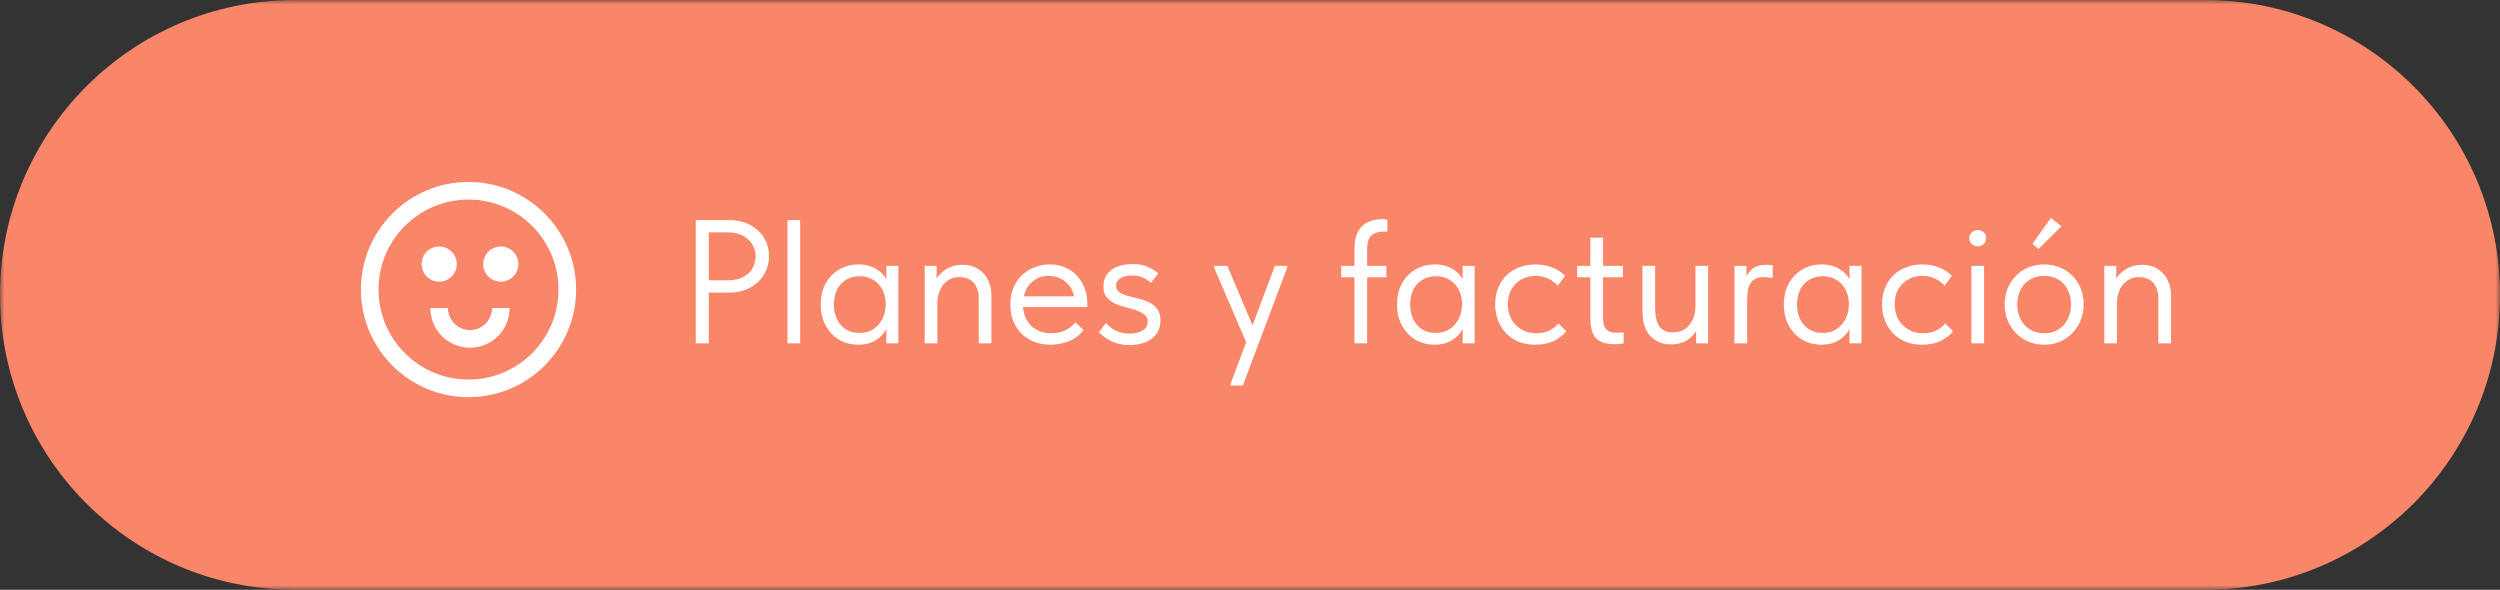 <?xml version="1.0" encoding="UTF-8"?> <svg xmlns="http://www.w3.org/2000/svg" width="284" height="67" viewBox="0 0 284 67" fill="none"><rect x="0" y="0" width="284" height="67" fill="#333333" stroke="none"/> <g clip-path="url(#clip0_2960_6)"> <mask id="mask0_2960_6" style="mask-type:luminance" maskUnits="userSpaceOnUse" x="0" y="0" width="284" height="67"> <path d="M284 0H0V67H284V0Z" fill="white"></path> </mask> <g mask="url(#mask0_2960_6)"> <path d="M250.5 0H33.5C14.998 0 0 14.998 0 33.5C0 52.002 14.998 67 33.5 67H250.5C269.002 67 284 52.002 284 33.5C284 14.998 269.002 0 250.5 0Z" fill="#FA8669"></path> <path d="M64.444 32.894C64.444 39.092 59.42 44.116 53.222 44.116C47.024 44.116 42 39.092 42 32.894C42 26.696 47.024 21.672 53.222 21.672C59.42 21.672 64.444 26.696 64.444 32.894Z" fill="#FA8669" stroke="white" stroke-width="2"></path> <path d="M49.891 32C50.995 32 51.891 31.105 51.891 30C51.891 28.895 50.995 28 49.891 28C48.786 28 47.891 28.895 47.891 30C47.891 31.105 48.786 32 49.891 32Z" fill="white"></path> <path d="M56.891 32C57.995 32 58.891 31.105 58.891 30C58.891 28.895 57.995 28 56.891 28C55.786 28 54.891 28.895 54.891 30C54.891 31.105 55.786 32 56.891 32Z" fill="white"></path> <path d="M56.891 35C56.891 36.933 55.324 38.5 53.391 38.5C51.458 38.5 49.891 36.933 49.891 35" stroke="white" stroke-width="2"></path> <path d="M95.839 24.997C96.519 24.997 97.139 25.104 97.699 25.317C98.259 25.53 98.732 25.824 99.119 26.197C99.519 26.557 99.826 26.99 100.039 27.497C100.252 27.99 100.359 28.517 100.359 29.077C100.359 29.65 100.252 30.19 100.039 30.697C99.826 31.204 99.519 31.644 99.119 32.017C98.732 32.39 98.259 32.69 97.699 32.917C97.139 33.13 96.519 33.237 95.839 33.237H93.519V38.997H92.039V24.997H95.839ZM95.739 31.837C96.232 31.837 96.666 31.77 97.039 31.637C97.426 31.49 97.752 31.297 98.019 31.057C98.286 30.804 98.486 30.51 98.619 30.177C98.766 29.844 98.839 29.49 98.839 29.117C98.839 28.744 98.766 28.397 98.619 28.077C98.486 27.744 98.286 27.457 98.019 27.217C97.752 26.964 97.426 26.764 97.039 26.617C96.666 26.47 96.232 26.397 95.739 26.397H93.519V31.837H95.739ZM102.456 24.997H103.896V38.997H102.456V24.997ZM110.49 39.157C109.93 39.157 109.39 39.057 108.87 38.857C108.35 38.644 107.896 38.344 107.51 37.957C107.123 37.557 106.81 37.077 106.57 36.517C106.343 35.944 106.23 35.304 106.23 34.597C106.23 33.904 106.336 33.277 106.55 32.717C106.776 32.144 107.083 31.664 107.47 31.277C107.856 30.877 108.31 30.57 108.83 30.357C109.35 30.144 109.903 30.037 110.49 30.037C111.33 30.037 112.023 30.217 112.57 30.577C113.13 30.924 113.503 31.317 113.69 31.757V30.197H115.05V38.997H113.69V37.357C113.436 37.877 113.03 38.31 112.47 38.657C111.91 38.99 111.25 39.157 110.49 39.157ZM110.63 37.817C111.11 37.817 111.536 37.73 111.91 37.557C112.283 37.37 112.59 37.13 112.83 36.837C113.083 36.53 113.276 36.19 113.41 35.817C113.543 35.43 113.61 35.044 113.61 34.657V34.337C113.596 33.95 113.523 33.584 113.39 33.237C113.256 32.877 113.063 32.564 112.81 32.297C112.57 32.017 112.27 31.797 111.91 31.637C111.55 31.464 111.136 31.377 110.67 31.377C110.243 31.377 109.85 31.45 109.49 31.597C109.143 31.73 108.836 31.937 108.57 32.217C108.303 32.484 108.096 32.817 107.95 33.217C107.803 33.617 107.73 34.07 107.73 34.577C107.73 35.55 107.996 36.337 108.53 36.937C109.063 37.524 109.763 37.817 110.63 37.817ZM124.182 33.877C124.182 33.464 124.122 33.104 124.002 32.797C123.895 32.49 123.742 32.244 123.542 32.057C123.342 31.857 123.109 31.71 122.842 31.617C122.575 31.524 122.295 31.477 122.002 31.477C121.615 31.477 121.269 31.55 120.962 31.697C120.669 31.844 120.409 32.044 120.182 32.297C119.969 32.55 119.802 32.857 119.682 33.217C119.562 33.564 119.495 33.944 119.482 34.357V38.997H118.042V30.197H119.402V31.637C119.669 31.21 120.055 30.844 120.562 30.537C121.069 30.23 121.662 30.077 122.342 30.077C122.809 30.077 123.242 30.157 123.642 30.317C124.042 30.477 124.389 30.71 124.682 31.017C124.975 31.31 125.202 31.67 125.362 32.097C125.535 32.524 125.622 33.01 125.622 33.557V38.997H124.182V33.877ZM131.033 39.197C130.286 39.197 129.619 39.07 129.033 38.817C128.459 38.55 127.946 38.19 127.493 37.737L128.293 36.697C129.013 37.497 129.919 37.897 131.013 37.897C131.613 37.897 132.099 37.777 132.473 37.537C132.859 37.297 133.053 36.964 133.053 36.537C133.053 36.19 132.926 35.924 132.673 35.737C132.433 35.537 132.126 35.377 131.753 35.257C131.379 35.124 130.973 35.004 130.533 34.897C130.093 34.79 129.686 34.65 129.313 34.477C128.939 34.29 128.626 34.05 128.373 33.757C128.133 33.45 128.013 33.037 128.013 32.517C128.013 32.09 128.099 31.724 128.273 31.417C128.446 31.097 128.679 30.83 128.973 30.617C129.279 30.404 129.633 30.25 130.033 30.157C130.446 30.05 130.879 29.997 131.333 29.997C132.039 29.997 132.626 30.11 133.093 30.337C133.559 30.55 133.946 30.79 134.253 31.057L133.413 32.137C133.159 31.897 132.866 31.697 132.533 31.537C132.199 31.377 131.793 31.297 131.313 31.297C130.726 31.297 130.266 31.404 129.933 31.617C129.613 31.817 129.453 32.084 129.453 32.417C129.453 32.75 129.573 33.004 129.813 33.177C130.066 33.35 130.379 33.49 130.753 33.597C131.126 33.704 131.533 33.81 131.973 33.917C132.413 34.01 132.819 34.15 133.193 34.337C133.566 34.51 133.873 34.757 134.113 35.077C134.366 35.397 134.493 35.837 134.493 36.397C134.493 36.864 134.399 37.277 134.213 37.637C134.026 37.984 133.773 38.277 133.453 38.517C133.146 38.744 132.779 38.91 132.353 39.017C131.939 39.137 131.499 39.197 131.033 39.197ZM152.772 34.977H150.832V35.297C150.765 35.897 150.605 36.437 150.352 36.917C150.112 37.397 149.785 37.81 149.372 38.157C148.972 38.49 148.492 38.75 147.932 38.937C147.385 39.11 146.785 39.197 146.132 39.197C145.438 39.197 144.805 39.097 144.232 38.897C143.672 38.684 143.185 38.397 142.772 38.037C142.372 37.664 142.058 37.224 141.832 36.717C141.618 36.197 141.512 35.624 141.512 34.997C141.512 34.037 141.765 33.237 142.272 32.597C142.792 31.957 143.518 31.524 144.452 31.297C143.798 31.124 143.278 30.77 142.892 30.237C142.505 29.704 142.312 29.07 142.312 28.337C142.312 27.817 142.405 27.344 142.592 26.917C142.778 26.49 143.038 26.124 143.372 25.817C143.718 25.497 144.125 25.25 144.592 25.077C145.058 24.89 145.572 24.797 146.132 24.797C147.305 24.797 148.245 25.117 148.952 25.757C149.658 26.397 150.052 27.297 150.132 28.457V28.917H148.852C148.838 28.037 148.585 27.344 148.092 26.837C147.612 26.33 146.952 26.084 146.112 26.097C145.365 26.097 144.785 26.304 144.372 26.717C143.958 27.117 143.752 27.69 143.752 28.437C143.752 29.157 143.972 29.73 144.412 30.157C144.852 30.584 145.438 30.797 146.172 30.797H146.572V31.997H146.172C145.172 31.997 144.385 32.257 143.812 32.777C143.238 33.297 142.951 34.01 142.951 34.917C142.951 35.837 143.232 36.564 143.792 37.097C144.365 37.617 145.145 37.884 146.132 37.897C147.145 37.897 147.958 37.63 148.572 37.097C149.198 36.564 149.525 35.857 149.552 34.977H146.892V33.677H152.772V34.977ZM160.379 24.997H163.859C164.432 24.997 164.952 25.077 165.419 25.237C165.899 25.397 166.306 25.624 166.639 25.917C166.972 26.197 167.226 26.537 167.399 26.937C167.586 27.337 167.679 27.784 167.679 28.277C167.679 28.677 167.626 29.037 167.519 29.357C167.412 29.677 167.272 29.957 167.099 30.197C166.926 30.437 166.732 30.644 166.519 30.817C166.306 30.977 166.099 31.104 165.899 31.197C166.339 31.277 166.739 31.424 167.099 31.637C167.472 31.837 167.792 32.097 168.059 32.417C168.326 32.724 168.532 33.084 168.679 33.497C168.826 33.91 168.899 34.357 168.899 34.837C168.899 35.464 168.779 36.03 168.539 36.537C168.299 37.044 167.959 37.484 167.519 37.857C167.092 38.217 166.572 38.497 165.959 38.697C165.359 38.897 164.699 38.997 163.979 38.997H160.379V24.997ZM161.819 32.097V37.597H163.619C164.886 37.597 165.826 37.337 166.439 36.817C167.066 36.297 167.379 35.61 167.379 34.757C167.379 33.85 167.059 33.184 166.419 32.757C165.779 32.317 164.959 32.097 163.959 32.097H161.819ZM161.819 26.397V30.737H163.339C164.206 30.737 164.892 30.55 165.399 30.177C165.906 29.79 166.159 29.224 166.159 28.477C166.159 27.77 165.932 27.25 165.479 26.917C165.026 26.57 164.312 26.397 163.339 26.397H161.819ZM171.362 30.197H172.802V38.997H171.362V30.197ZM172.102 27.977C171.836 27.977 171.602 27.89 171.402 27.717C171.216 27.53 171.122 27.304 171.122 27.037C171.122 26.77 171.216 26.557 171.402 26.397C171.602 26.224 171.836 26.137 172.102 26.137C172.369 26.137 172.589 26.224 172.762 26.397C172.949 26.557 173.042 26.77 173.042 27.037C173.042 27.304 172.949 27.53 172.762 27.717C172.589 27.89 172.369 27.977 172.102 27.977ZM175.796 24.997H177.236V38.997H175.796V24.997ZM180.229 24.997H181.669V38.997H180.229V24.997ZM184.663 30.197H186.103V38.997H184.663V30.197ZM185.403 27.977C185.136 27.977 184.903 27.89 184.703 27.717C184.516 27.53 184.423 27.304 184.423 27.037C184.423 26.77 184.516 26.557 184.703 26.397C184.903 26.224 185.136 26.137 185.403 26.137C185.67 26.137 185.89 26.224 186.063 26.397C186.25 26.557 186.343 26.77 186.343 27.037C186.343 27.304 186.25 27.53 186.063 27.717C185.89 27.89 185.67 27.977 185.403 27.977ZM195.237 33.877C195.237 33.464 195.177 33.104 195.057 32.797C194.95 32.49 194.797 32.244 194.597 32.057C194.397 31.857 194.163 31.71 193.897 31.617C193.63 31.524 193.35 31.477 193.057 31.477C192.67 31.477 192.323 31.55 192.017 31.697C191.723 31.844 191.463 32.044 191.237 32.297C191.023 32.55 190.857 32.857 190.737 33.217C190.617 33.564 190.55 33.944 190.537 34.357V38.997H189.097V30.197H190.457V31.637C190.723 31.21 191.11 30.844 191.617 30.537C192.123 30.23 192.717 30.077 193.397 30.077C193.863 30.077 194.297 30.157 194.697 30.317C195.097 30.477 195.443 30.71 195.737 31.017C196.03 31.31 196.257 31.67 196.417 32.097C196.59 32.524 196.677 33.01 196.677 33.557V38.997H195.237V33.877ZM203.087 39.157C202.527 39.157 201.987 39.057 201.467 38.857C200.947 38.644 200.494 38.344 200.107 37.957C199.721 37.557 199.407 37.077 199.167 36.517C198.941 35.944 198.827 35.304 198.827 34.597C198.827 33.904 198.934 33.277 199.147 32.717C199.374 32.144 199.681 31.664 200.067 31.277C200.454 30.877 200.907 30.57 201.427 30.357C201.947 30.144 202.501 30.037 203.087 30.037C203.927 30.037 204.621 30.217 205.167 30.577C205.727 30.924 206.101 31.317 206.287 31.757V30.197H207.647V39.337C207.647 40.097 207.521 40.764 207.267 41.337C207.014 41.91 206.674 42.384 206.247 42.757C205.834 43.13 205.347 43.41 204.787 43.597C204.241 43.784 203.661 43.877 203.047 43.877C201.527 43.877 200.301 43.317 199.367 42.197L200.287 41.137C200.607 41.524 200.994 41.85 201.447 42.117C201.901 42.384 202.461 42.517 203.127 42.517C204.087 42.517 204.841 42.217 205.387 41.617C205.934 41.017 206.207 40.13 206.207 38.957V37.517C205.941 37.997 205.534 38.39 204.987 38.697C204.441 39.004 203.807 39.157 203.087 39.157ZM203.227 37.817C203.707 37.817 204.134 37.73 204.507 37.557C204.881 37.37 205.187 37.13 205.427 36.837C205.681 36.53 205.874 36.19 206.007 35.817C206.141 35.43 206.207 35.044 206.207 34.657V34.337C206.194 33.95 206.121 33.584 205.987 33.237C205.854 32.877 205.661 32.564 205.407 32.297C205.167 32.017 204.867 31.797 204.507 31.637C204.147 31.464 203.734 31.377 203.267 31.377C202.841 31.377 202.447 31.45 202.087 31.597C201.741 31.73 201.434 31.937 201.167 32.217C200.901 32.484 200.694 32.817 200.547 33.217C200.401 33.617 200.327 34.07 200.327 34.577C200.327 35.55 200.594 36.337 201.127 36.937C201.661 37.524 202.361 37.817 203.227 37.817Z" fill="white"></path> </g> <rect x="86" y="15" width="184" height="33" fill="#FA8669"></rect> <path d="M82.84 25C83.52 25 84.14 25.107 84.7 25.32C85.26 25.533 85.733 25.827 86.12 26.2C86.52 26.56 86.827 26.993 87.04 27.5C87.253 27.993 87.36 28.52 87.36 29.08C87.36 29.653 87.253 30.193 87.04 30.7C86.827 31.207 86.52 31.647 86.12 32.02C85.733 32.393 85.26 32.693 84.7 32.92C84.14 33.133 83.52 33.24 82.84 33.24H80.52V39H79.04V25H82.84ZM82.74 31.84C83.233 31.84 83.667 31.773 84.04 31.64C84.427 31.493 84.753 31.3 85.02 31.06C85.287 30.807 85.487 30.513 85.62 30.18C85.767 29.847 85.84 29.493 85.84 29.12C85.84 28.747 85.767 28.4 85.62 28.08C85.487 27.747 85.287 27.46 85.02 27.22C84.753 26.967 84.427 26.767 84.04 26.62C83.667 26.473 83.233 26.4 82.74 26.4H80.52V31.84H82.74ZM89.457 25H90.897V39H89.457V25ZM97.491 39.16C96.931 39.16 96.391 39.06 95.871 38.86C95.351 38.647 94.897 38.347 94.511 37.96C94.124 37.56 93.811 37.08 93.571 36.52C93.344 35.947 93.231 35.307 93.231 34.6C93.231 33.907 93.337 33.28 93.551 32.72C93.777 32.147 94.084 31.667 94.471 31.28C94.857 30.88 95.311 30.573 95.831 30.36C96.351 30.147 96.904 30.04 97.491 30.04C98.331 30.04 99.024 30.22 99.571 30.58C100.131 30.927 100.504 31.32 100.691 31.76V30.2H102.051V39H100.691V37.36C100.437 37.88 100.031 38.313 99.471 38.66C98.911 38.993 98.251 39.16 97.491 39.16ZM97.631 37.82C98.111 37.82 98.537 37.733 98.911 37.56C99.284 37.373 99.591 37.133 99.831 36.84C100.084 36.533 100.277 36.193 100.411 35.82C100.544 35.433 100.611 35.047 100.611 34.66V34.34C100.597 33.953 100.524 33.587 100.391 33.24C100.257 32.88 100.064 32.567 99.811 32.3C99.571 32.02 99.271 31.8 98.911 31.64C98.551 31.467 98.137 31.38 97.671 31.38C97.244 31.38 96.851 31.453 96.491 31.6C96.144 31.733 95.837 31.94 95.571 32.22C95.304 32.487 95.097 32.82 94.951 33.22C94.804 33.62 94.731 34.073 94.731 34.58C94.731 35.553 94.997 36.34 95.531 36.94C96.064 37.527 96.764 37.82 97.631 37.82ZM111.183 33.88C111.183 33.467 111.123 33.107 111.003 32.8C110.896 32.493 110.743 32.247 110.543 32.06C110.343 31.86 110.11 31.713 109.843 31.62C109.576 31.527 109.296 31.48 109.003 31.48C108.616 31.48 108.27 31.553 107.963 31.7C107.67 31.847 107.41 32.047 107.183 32.3C106.97 32.553 106.803 32.86 106.683 33.22C106.563 33.567 106.496 33.947 106.483 34.36V39H105.043V30.2H106.403V31.64C106.67 31.213 107.056 30.847 107.563 30.54C108.07 30.233 108.663 30.08 109.343 30.08C109.81 30.08 110.243 30.16 110.643 30.32C111.043 30.48 111.39 30.713 111.683 31.02C111.976 31.313 112.203 31.673 112.363 32.1C112.536 32.527 112.623 33.013 112.623 33.56V39H111.183V33.88ZM119.334 39.16C118.68 39.16 118.074 39.053 117.514 38.84C116.967 38.627 116.487 38.327 116.074 37.94C115.674 37.54 115.354 37.06 115.114 36.5C114.887 35.94 114.774 35.307 114.774 34.6C114.774 33.867 114.894 33.22 115.134 32.66C115.387 32.087 115.72 31.607 116.134 31.22C116.56 30.833 117.04 30.54 117.574 30.34C118.12 30.14 118.687 30.04 119.274 30.04C119.954 30.04 120.554 30.167 121.074 30.42C121.607 30.66 122.054 30.987 122.414 31.4C122.774 31.813 123.047 32.28 123.234 32.8C123.42 33.32 123.514 33.847 123.514 34.38V34.88H116.214C116.254 35.347 116.36 35.767 116.534 36.14C116.707 36.5 116.934 36.813 117.214 37.08C117.507 37.333 117.84 37.527 118.214 37.66C118.587 37.793 118.987 37.86 119.414 37.86C119.974 37.86 120.494 37.753 120.974 37.54C121.467 37.313 121.86 37.007 122.154 36.62L123.094 37.48C122.667 38.053 122.114 38.48 121.434 38.76C120.767 39.027 120.067 39.16 119.334 39.16ZM119.134 31.34C118.427 31.34 117.82 31.547 117.314 31.96C116.807 32.373 116.474 32.94 116.314 33.66H122.014C121.88 32.98 121.547 32.427 121.014 32C120.494 31.56 119.867 31.34 119.134 31.34ZM128.366 39.2C127.619 39.2 126.952 39.073 126.366 38.82C125.792 38.553 125.279 38.193 124.826 37.74L125.626 36.7C126.346 37.5 127.252 37.9 128.346 37.9C128.946 37.9 129.432 37.78 129.806 37.54C130.192 37.3 130.386 36.967 130.386 36.54C130.386 36.193 130.259 35.927 130.006 35.74C129.766 35.54 129.459 35.38 129.086 35.26C128.712 35.127 128.306 35.007 127.866 34.9C127.426 34.793 127.019 34.653 126.646 34.48C126.272 34.293 125.959 34.053 125.706 33.76C125.466 33.453 125.346 33.04 125.346 32.52C125.346 32.093 125.432 31.727 125.606 31.42C125.779 31.1 126.012 30.833 126.306 30.62C126.612 30.407 126.966 30.253 127.366 30.16C127.779 30.053 128.212 30 128.666 30C129.372 30 129.959 30.113 130.426 30.34C130.892 30.553 131.279 30.793 131.586 31.06L130.746 32.14C130.492 31.9 130.199 31.7 129.866 31.54C129.532 31.38 129.126 31.3 128.646 31.3C128.059 31.3 127.599 31.407 127.266 31.62C126.946 31.82 126.786 32.087 126.786 32.42C126.786 32.753 126.906 33.007 127.146 33.18C127.399 33.353 127.712 33.493 128.086 33.6C128.459 33.707 128.866 33.813 129.306 33.92C129.746 34.013 130.152 34.153 130.526 34.34C130.899 34.513 131.206 34.76 131.446 35.08C131.699 35.4 131.826 35.84 131.826 36.4C131.826 36.867 131.732 37.28 131.546 37.64C131.359 37.987 131.106 38.28 130.786 38.52C130.479 38.747 130.112 38.913 129.686 39.02C129.272 39.14 128.832 39.2 128.366 39.2ZM139.785 43.6L141.565 38.88L137.925 30.4V30.2H139.425L142.285 36.96L144.825 30.2H146.225V30.4L141.185 43.8H139.785V43.6ZM152.367 30.2H153.867V28.22C153.867 27.633 153.94 27.133 154.087 26.72C154.247 26.293 154.467 25.947 154.747 25.68C155.027 25.413 155.354 25.22 155.727 25.1C156.114 24.967 156.534 24.9 156.987 24.9C157.16 24.9 157.294 24.907 157.387 24.92C157.48 24.933 157.554 24.947 157.607 24.96V26.32C157.54 26.307 157.48 26.3 157.427 26.3C157.374 26.3 157.314 26.3 157.247 26.3C156.647 26.3 156.174 26.44 155.827 26.72C155.48 26.987 155.307 27.52 155.307 28.32V30.2H157.487V31.5H155.307V39H153.867V31.5H152.367V30.2ZM162.959 39.16C162.399 39.16 161.859 39.06 161.339 38.86C160.819 38.647 160.366 38.347 159.979 37.96C159.593 37.56 159.279 37.08 159.039 36.52C158.813 35.947 158.699 35.307 158.699 34.6C158.699 33.907 158.806 33.28 159.019 32.72C159.246 32.147 159.553 31.667 159.939 31.28C160.326 30.88 160.779 30.573 161.299 30.36C161.819 30.147 162.373 30.04 162.959 30.04C163.799 30.04 164.493 30.22 165.039 30.58C165.599 30.927 165.973 31.32 166.159 31.76V30.2H167.519V39H166.159V37.36C165.906 37.88 165.499 38.313 164.939 38.66C164.379 38.993 163.719 39.16 162.959 39.16ZM163.099 37.82C163.579 37.82 164.006 37.733 164.379 37.56C164.753 37.373 165.059 37.133 165.299 36.84C165.553 36.533 165.746 36.193 165.879 35.82C166.013 35.433 166.079 35.047 166.079 34.66V34.34C166.066 33.953 165.993 33.587 165.859 33.24C165.726 32.88 165.533 32.567 165.279 32.3C165.039 32.02 164.739 31.8 164.379 31.64C164.019 31.467 163.606 31.38 163.139 31.38C162.713 31.38 162.319 31.453 161.959 31.6C161.613 31.733 161.306 31.94 161.039 32.22C160.773 32.487 160.566 32.82 160.419 33.22C160.273 33.62 160.199 34.073 160.199 34.58C160.199 35.553 160.466 36.34 160.999 36.94C161.533 37.527 162.233 37.82 163.099 37.82ZM174.412 39.16C173.705 39.16 173.072 39.047 172.512 38.82C171.952 38.58 171.472 38.253 171.072 37.84C170.685 37.427 170.385 36.94 170.172 36.38C169.958 35.82 169.852 35.213 169.852 34.56C169.852 33.853 169.972 33.22 170.212 32.66C170.452 32.1 170.772 31.627 171.172 31.24C171.585 30.853 172.065 30.56 172.612 30.36C173.172 30.147 173.772 30.04 174.412 30.04C175.092 30.04 175.725 30.153 176.312 30.38C176.898 30.607 177.392 30.927 177.792 31.34L176.952 32.46C176.658 32.113 176.292 31.84 175.852 31.64C175.412 31.44 174.938 31.34 174.432 31.34C174.005 31.34 173.598 31.413 173.212 31.56C172.838 31.707 172.505 31.92 172.212 32.2C171.932 32.467 171.705 32.8 171.532 33.2C171.372 33.587 171.292 34.033 171.292 34.54C171.292 35.033 171.372 35.487 171.532 35.9C171.692 36.3 171.918 36.647 172.212 36.94C172.505 37.233 172.845 37.46 173.232 37.62C173.632 37.78 174.065 37.86 174.532 37.86C175.078 37.86 175.565 37.76 175.992 37.56C176.418 37.347 176.765 37.073 177.032 36.74L177.932 37.64C177.558 38.08 177.078 38.447 176.492 38.74C175.905 39.02 175.212 39.16 174.412 39.16ZM179.164 30.2H180.664V27H182.104V30.2H184.364V31.5H182.104V35.96C182.104 36.227 182.117 36.473 182.144 36.7C182.184 36.913 182.257 37.107 182.364 37.28C182.484 37.44 182.644 37.567 182.844 37.66C183.044 37.753 183.311 37.8 183.644 37.8C183.897 37.8 184.164 37.78 184.444 37.74V39.02C184.257 39.047 184.077 39.067 183.904 39.08C183.731 39.093 183.571 39.1 183.424 39.1C182.477 39.1 181.777 38.88 181.324 38.44C180.884 37.987 180.664 37.227 180.664 36.16V31.5H179.164V30.2ZM189.802 39.12C188.855 39.12 188.082 38.807 187.482 38.18C186.882 37.553 186.582 36.573 186.582 35.24V30.2H188.022V34.92C188.022 35.893 188.182 36.613 188.502 37.08C188.835 37.533 189.342 37.76 190.022 37.76C190.435 37.76 190.802 37.687 191.122 37.54C191.442 37.38 191.708 37.167 191.922 36.9C192.148 36.62 192.315 36.3 192.422 35.94C192.542 35.567 192.602 35.16 192.602 34.72V30.2H194.042V39H192.682V37.6C192.442 38.027 192.082 38.387 191.602 38.68C191.122 38.973 190.522 39.12 189.802 39.12ZM200.595 30.08C200.702 30.08 200.828 30.087 200.975 30.1C201.135 30.1 201.268 30.113 201.375 30.14V31.58C201.215 31.553 201.048 31.533 200.875 31.52C200.715 31.493 200.555 31.48 200.395 31.48C199.968 31.48 199.628 31.553 199.375 31.7C199.135 31.833 198.942 32.027 198.795 32.28C198.662 32.533 198.575 32.833 198.535 33.18C198.495 33.527 198.475 33.907 198.475 34.32V39H197.035V30.2H198.395V31.38C198.555 31.06 198.802 30.767 199.135 30.5C199.482 30.22 199.968 30.08 200.595 30.08ZM206.905 39.16C206.345 39.16 205.805 39.06 205.285 38.86C204.765 38.647 204.311 38.347 203.925 37.96C203.538 37.56 203.225 37.08 202.985 36.52C202.758 35.947 202.645 35.307 202.645 34.6C202.645 33.907 202.751 33.28 202.965 32.72C203.191 32.147 203.498 31.667 203.885 31.28C204.271 30.88 204.725 30.573 205.245 30.36C205.765 30.147 206.318 30.04 206.905 30.04C207.745 30.04 208.438 30.22 208.985 30.58C209.545 30.927 209.918 31.32 210.105 31.76V30.2H211.465V39H210.105V37.36C209.851 37.88 209.445 38.313 208.885 38.66C208.325 38.993 207.665 39.16 206.905 39.16ZM207.045 37.82C207.525 37.82 207.951 37.733 208.325 37.56C208.698 37.373 209.005 37.133 209.245 36.84C209.498 36.533 209.691 36.193 209.825 35.82C209.958 35.433 210.025 35.047 210.025 34.66V34.34C210.011 33.953 209.938 33.587 209.805 33.24C209.671 32.88 209.478 32.567 209.225 32.3C208.985 32.02 208.685 31.8 208.325 31.64C207.965 31.467 207.551 31.38 207.085 31.38C206.658 31.38 206.265 31.453 205.905 31.6C205.558 31.733 205.251 31.94 204.985 32.22C204.718 32.487 204.511 32.82 204.365 33.22C204.218 33.62 204.145 34.073 204.145 34.58C204.145 35.553 204.411 36.34 204.945 36.94C205.478 37.527 206.178 37.82 207.045 37.82ZM218.357 39.16C217.65 39.16 217.017 39.047 216.457 38.82C215.897 38.58 215.417 38.253 215.017 37.84C214.63 37.427 214.33 36.94 214.117 36.38C213.904 35.82 213.797 35.213 213.797 34.56C213.797 33.853 213.917 33.22 214.157 32.66C214.397 32.1 214.717 31.627 215.117 31.24C215.53 30.853 216.01 30.56 216.557 30.36C217.117 30.147 217.717 30.04 218.357 30.04C219.037 30.04 219.67 30.153 220.257 30.38C220.844 30.607 221.337 30.927 221.737 31.34L220.897 32.46C220.604 32.113 220.237 31.84 219.797 31.64C219.357 31.44 218.884 31.34 218.377 31.34C217.95 31.34 217.544 31.413 217.157 31.56C216.784 31.707 216.45 31.92 216.157 32.2C215.877 32.467 215.65 32.8 215.477 33.2C215.317 33.587 215.237 34.033 215.237 34.54C215.237 35.033 215.317 35.487 215.477 35.9C215.637 36.3 215.864 36.647 216.157 36.94C216.45 37.233 216.79 37.46 217.177 37.62C217.577 37.78 218.01 37.86 218.477 37.86C219.024 37.86 219.51 37.76 219.937 37.56C220.364 37.347 220.71 37.073 220.977 36.74L221.877 37.64C221.504 38.08 221.024 38.447 220.437 38.74C219.85 39.02 219.157 39.16 218.357 39.16ZM223.949 30.2H225.389V39H223.949V30.2ZM224.689 27.98C224.423 27.98 224.189 27.893 223.989 27.72C223.803 27.533 223.709 27.307 223.709 27.04C223.709 26.773 223.803 26.56 223.989 26.4C224.189 26.227 224.423 26.14 224.689 26.14C224.956 26.14 225.176 26.227 225.349 26.4C225.536 26.56 225.629 26.773 225.629 27.04C225.629 27.307 225.536 27.533 225.349 27.72C225.176 27.893 224.956 27.98 224.689 27.98ZM232.223 39.16C231.583 39.16 230.989 39.047 230.443 38.82C229.896 38.58 229.416 38.253 229.003 37.84C228.603 37.427 228.289 36.94 228.063 36.38C227.836 35.82 227.723 35.213 227.723 34.56C227.723 33.92 227.836 33.327 228.063 32.78C228.289 32.22 228.603 31.74 229.003 31.34C229.403 30.927 229.876 30.607 230.423 30.38C230.983 30.153 231.583 30.04 232.223 30.04C232.863 30.04 233.456 30.153 234.003 30.38C234.549 30.607 235.023 30.92 235.423 31.32C235.823 31.72 236.136 32.2 236.363 32.76C236.589 33.307 236.703 33.907 236.703 34.56C236.703 35.213 236.589 35.82 236.363 36.38C236.136 36.94 235.823 37.427 235.423 37.84C235.023 38.253 234.549 38.58 234.003 38.82C233.456 39.047 232.863 39.16 232.223 39.16ZM232.223 37.86C232.676 37.86 233.089 37.78 233.463 37.62C233.836 37.46 234.156 37.233 234.423 36.94C234.689 36.647 234.896 36.3 235.043 35.9C235.189 35.487 235.263 35.04 235.263 34.56C235.263 34.08 235.189 33.647 235.043 33.26C234.896 32.86 234.689 32.52 234.423 32.24C234.156 31.947 233.836 31.727 233.463 31.58C233.089 31.42 232.676 31.34 232.223 31.34C231.769 31.34 231.356 31.42 230.983 31.58C230.609 31.727 230.283 31.947 230.003 32.24C229.736 32.52 229.529 32.86 229.383 33.26C229.236 33.647 229.163 34.08 229.163 34.56C229.163 35.04 229.236 35.487 229.383 35.9C229.529 36.3 229.736 36.647 230.003 36.94C230.283 37.233 230.609 37.46 230.983 37.62C231.356 37.78 231.769 37.86 232.223 37.86ZM234.183 25.7L231.583 28.28L230.883 27.7L232.983 24.76L234.183 25.7ZM245.187 33.88C245.187 33.467 245.127 33.107 245.007 32.8C244.9 32.493 244.747 32.247 244.547 32.06C244.347 31.86 244.114 31.713 243.847 31.62C243.58 31.527 243.3 31.48 243.007 31.48C242.62 31.48 242.274 31.553 241.967 31.7C241.674 31.847 241.414 32.047 241.187 32.3C240.974 32.553 240.807 32.86 240.687 33.22C240.567 33.567 240.5 33.947 240.487 34.36V39H239.047V30.2H240.407V31.64C240.674 31.213 241.06 30.847 241.567 30.54C242.074 30.233 242.667 30.08 243.347 30.08C243.814 30.08 244.247 30.16 244.647 30.32C245.047 30.48 245.394 30.713 245.687 31.02C245.98 31.313 246.207 31.673 246.367 32.1C246.54 32.527 246.627 33.013 246.627 33.56V39H245.187V33.88Z" fill="white"></path> </g> <defs> <clipPath id="clip0_2960_6"> <rect width="284" height="67" fill="white"></rect> </clipPath> </defs> </svg> 